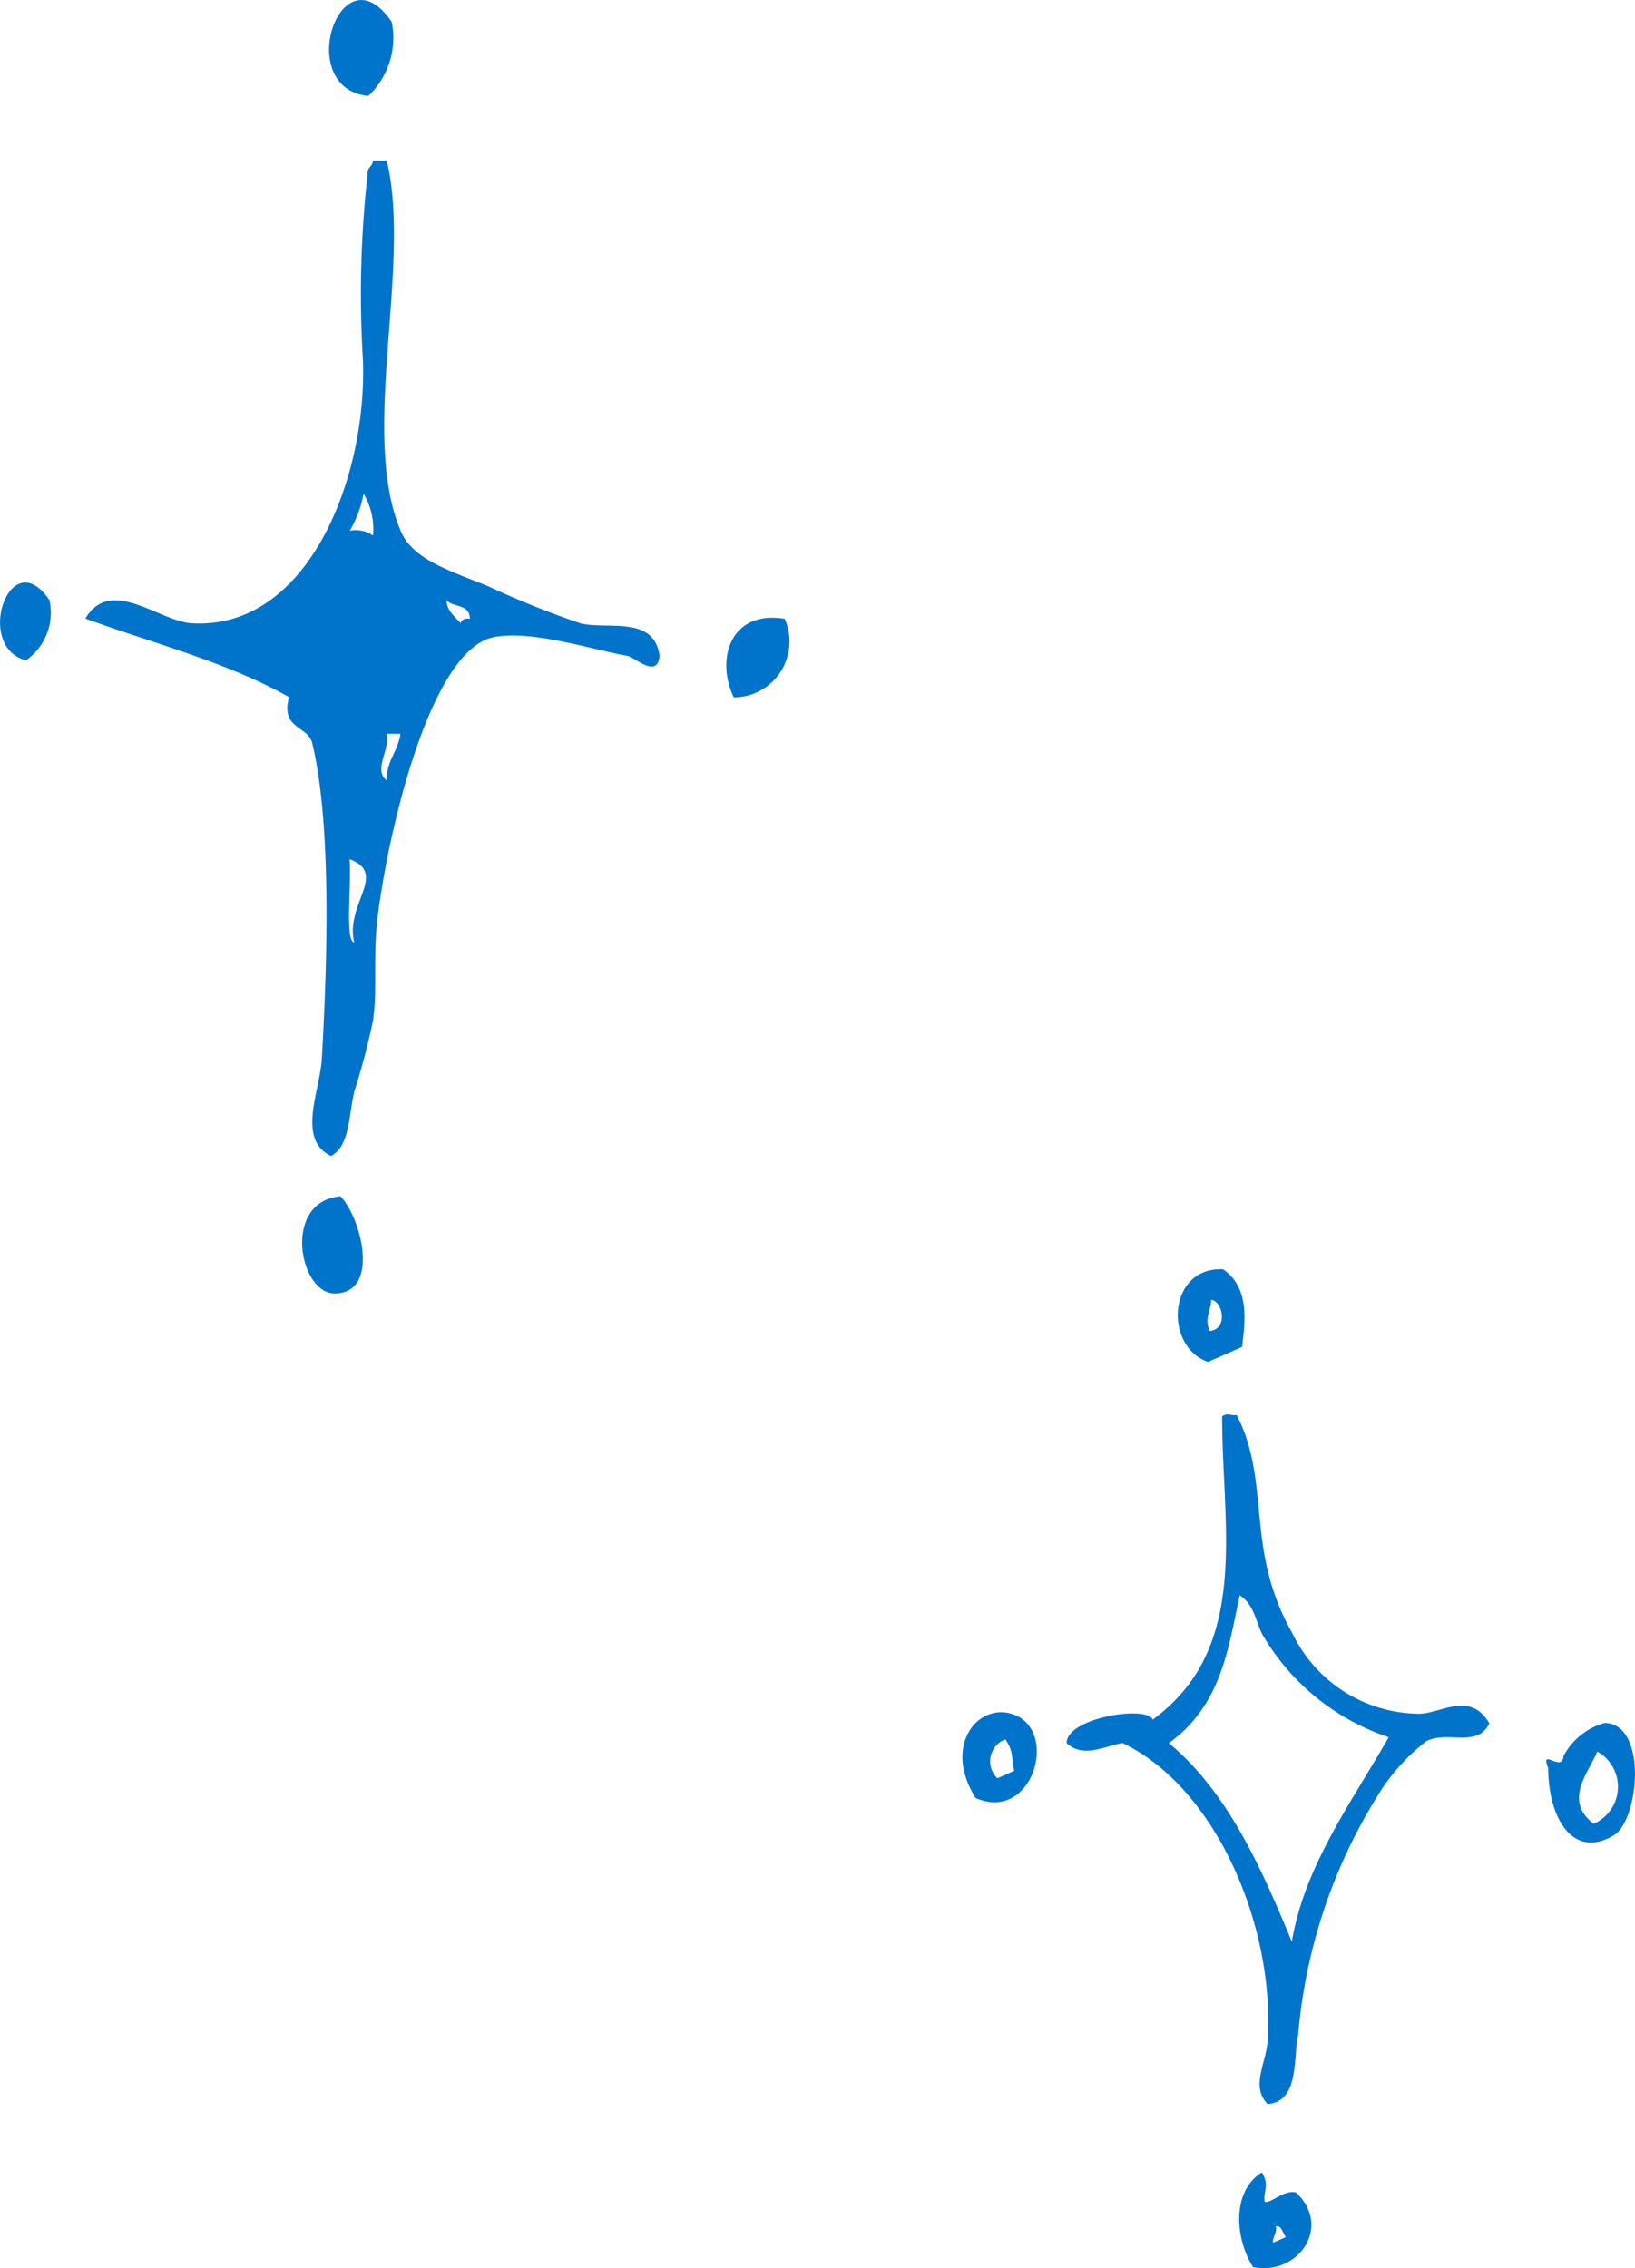 <svg xmlns="http://www.w3.org/2000/svg" width="69.7" height="96.7" viewBox="0 0 69.7 96.7"><defs><style>.cls-1{fill:#0073ca;fill-rule:evenodd;}</style></defs><title>prize-B-lefttop</title><g id="レイヤー_2" data-name="レイヤー 2"><g id="文字内容"><path class="cls-1" d="M52.14,54.11c1.14.79.94,2.21.81,3.31l-1.45.64C49.61,57.42,49.77,54,52.14,54.11Zm-.57,2.63c.78-.06.58-1.26.06-1.33C51.64,55.87,51.32,56.19,51.57,56.74Z"/><path class="cls-1" d="M52.1,60.38c.27-.18.38,0,.62-.06,1.49,2.92.33,5.71,2.37,9.3a6.05,6.05,0,0,0,5.4,3.44c.93,0,2.18-1,3,.41-.52,1.07-1.75.29-2.69.76a8.72,8.72,0,0,0-2.15,2.45,22.91,22.91,0,0,0-3.31,10.08c-.22,1,.06,2.82-1.3,2.94-.77-.79,0-1.82,0-2.82.29-4.63-2.11-10.61-6.18-12.57-.69.09-1.67.68-2.39,0,0-1.09,3.44-1.62,3.67-1C53.34,70.24,52.09,65.07,52.1,60.38ZM49.83,74.31c2.46,2.06,3.87,5.14,5.24,8.47.54-3.23,2.52-5.9,4.13-8.72a9.83,9.83,0,0,1-5.35-4.32c-.32-.54-.34-1.3-1-1.73C52.35,70.3,52.07,72.69,49.83,74.31Z"/><path class="cls-1" d="M41.59,76.65c-1.44-2.29.17-4.14,1.67-3.54C45.14,73.86,44,77.71,41.59,76.65Zm.93-.84.72-.32c-.13-.45,0-.8-.38-1.34A1,1,0,0,0,42.52,75.81Z"/><path class="cls-1" d="M68.42,73.45c1.83.06,1.45,4.14.38,4.79C67.05,79.29,66,77.5,66,75.37c-.37-.9.6.22.65-.5A2.82,2.82,0,0,1,68.42,73.45Zm-.48,4.3a1.72,1.72,0,0,0,.15-3.08C67.76,75.52,66.61,76.75,67.94,77.75Z"/><path class="cls-1" d="M53.79,92.61c.34.53.06.82.12,1.24.19.16.81-.52,1.34-.38,1.55,1.45.1,3.56-1.83,3.18C52.67,95.49,52.47,93.44,53.79,92.61Zm.48,3,.54-.24c-.13-.2-.2-.52-.42-.46C54.46,95.21,54.22,95.37,54.27,95.63Z"/><path class="cls-1" d="M15.7,4.09c-3.22-.32-1.17-6.36,1-3.15A3.41,3.41,0,0,1,15.7,4.09Z"/><path class="cls-1" d="M1.11,28.15c-2.22-.56-.69-5.07,1-2.56A2.48,2.48,0,0,1,1.11,28.15Z"/><path class="cls-1" d="M33.45,26.38a2.38,2.38,0,0,1-2.17,3.35C30.51,28.13,31.11,26,33.45,26.38Z"/><path class="cls-1" d="M14.52,51c.92,1,1.65,4.08-.2,4.14C12.75,55.23,12,51.2,14.52,51Z"/><path class="cls-1" d="M15.9,6.85h.59c1.07,4.52-1.17,11.62.59,15.78.51,1.21,2,1.66,3.75,2.37a38.42,38.42,0,0,0,3.94,1.58c1.16.27,3.11-.35,3.35,1.38-.1,1-1.06.05-1.38,0-1.48-.26-4.13-1.13-5.72-.79-2.71.58-4.51,8.44-4.93,12-.19,1.62,0,3.07-.19,4.34a29.09,29.09,0,0,1-.79,3c-.25,1-.18,2.34-1,2.77-1.47-.71-.47-2.76-.39-4.15.24-4.18.41-10-.4-13.41-.17-.81-1.37-.6-1-2-2.56-1.46-5.74-2.28-8.68-3.35,1.08-1.82,3.13.11,4.53.2,5,.3,7.5-6.29,7.3-11.25a45.93,45.93,0,0,1,.2-7.89C15.64,7.13,15.89,7.1,15.9,6.85Zm-1,15.78a1.28,1.28,0,0,1,1,.2,2.93,2.93,0,0,0-.4-1.78A5,5,0,0,1,14.91,22.63Zm4.73,3.95c.05-.16.17-.23.4-.2,0-.64-.71-.48-1-.79C19.07,26.09,19.41,26.28,19.64,26.58Zm-3.15,6.7c0-.88.48-1.22.59-2h-.59C16.64,32,15.89,32.8,16.49,33.28Zm-1.38,6.9c-.4-1.65,1.46-2.94-.2-3.55C15,37.65,14.68,40.14,15.11,40.18Z"/></g></g></svg>